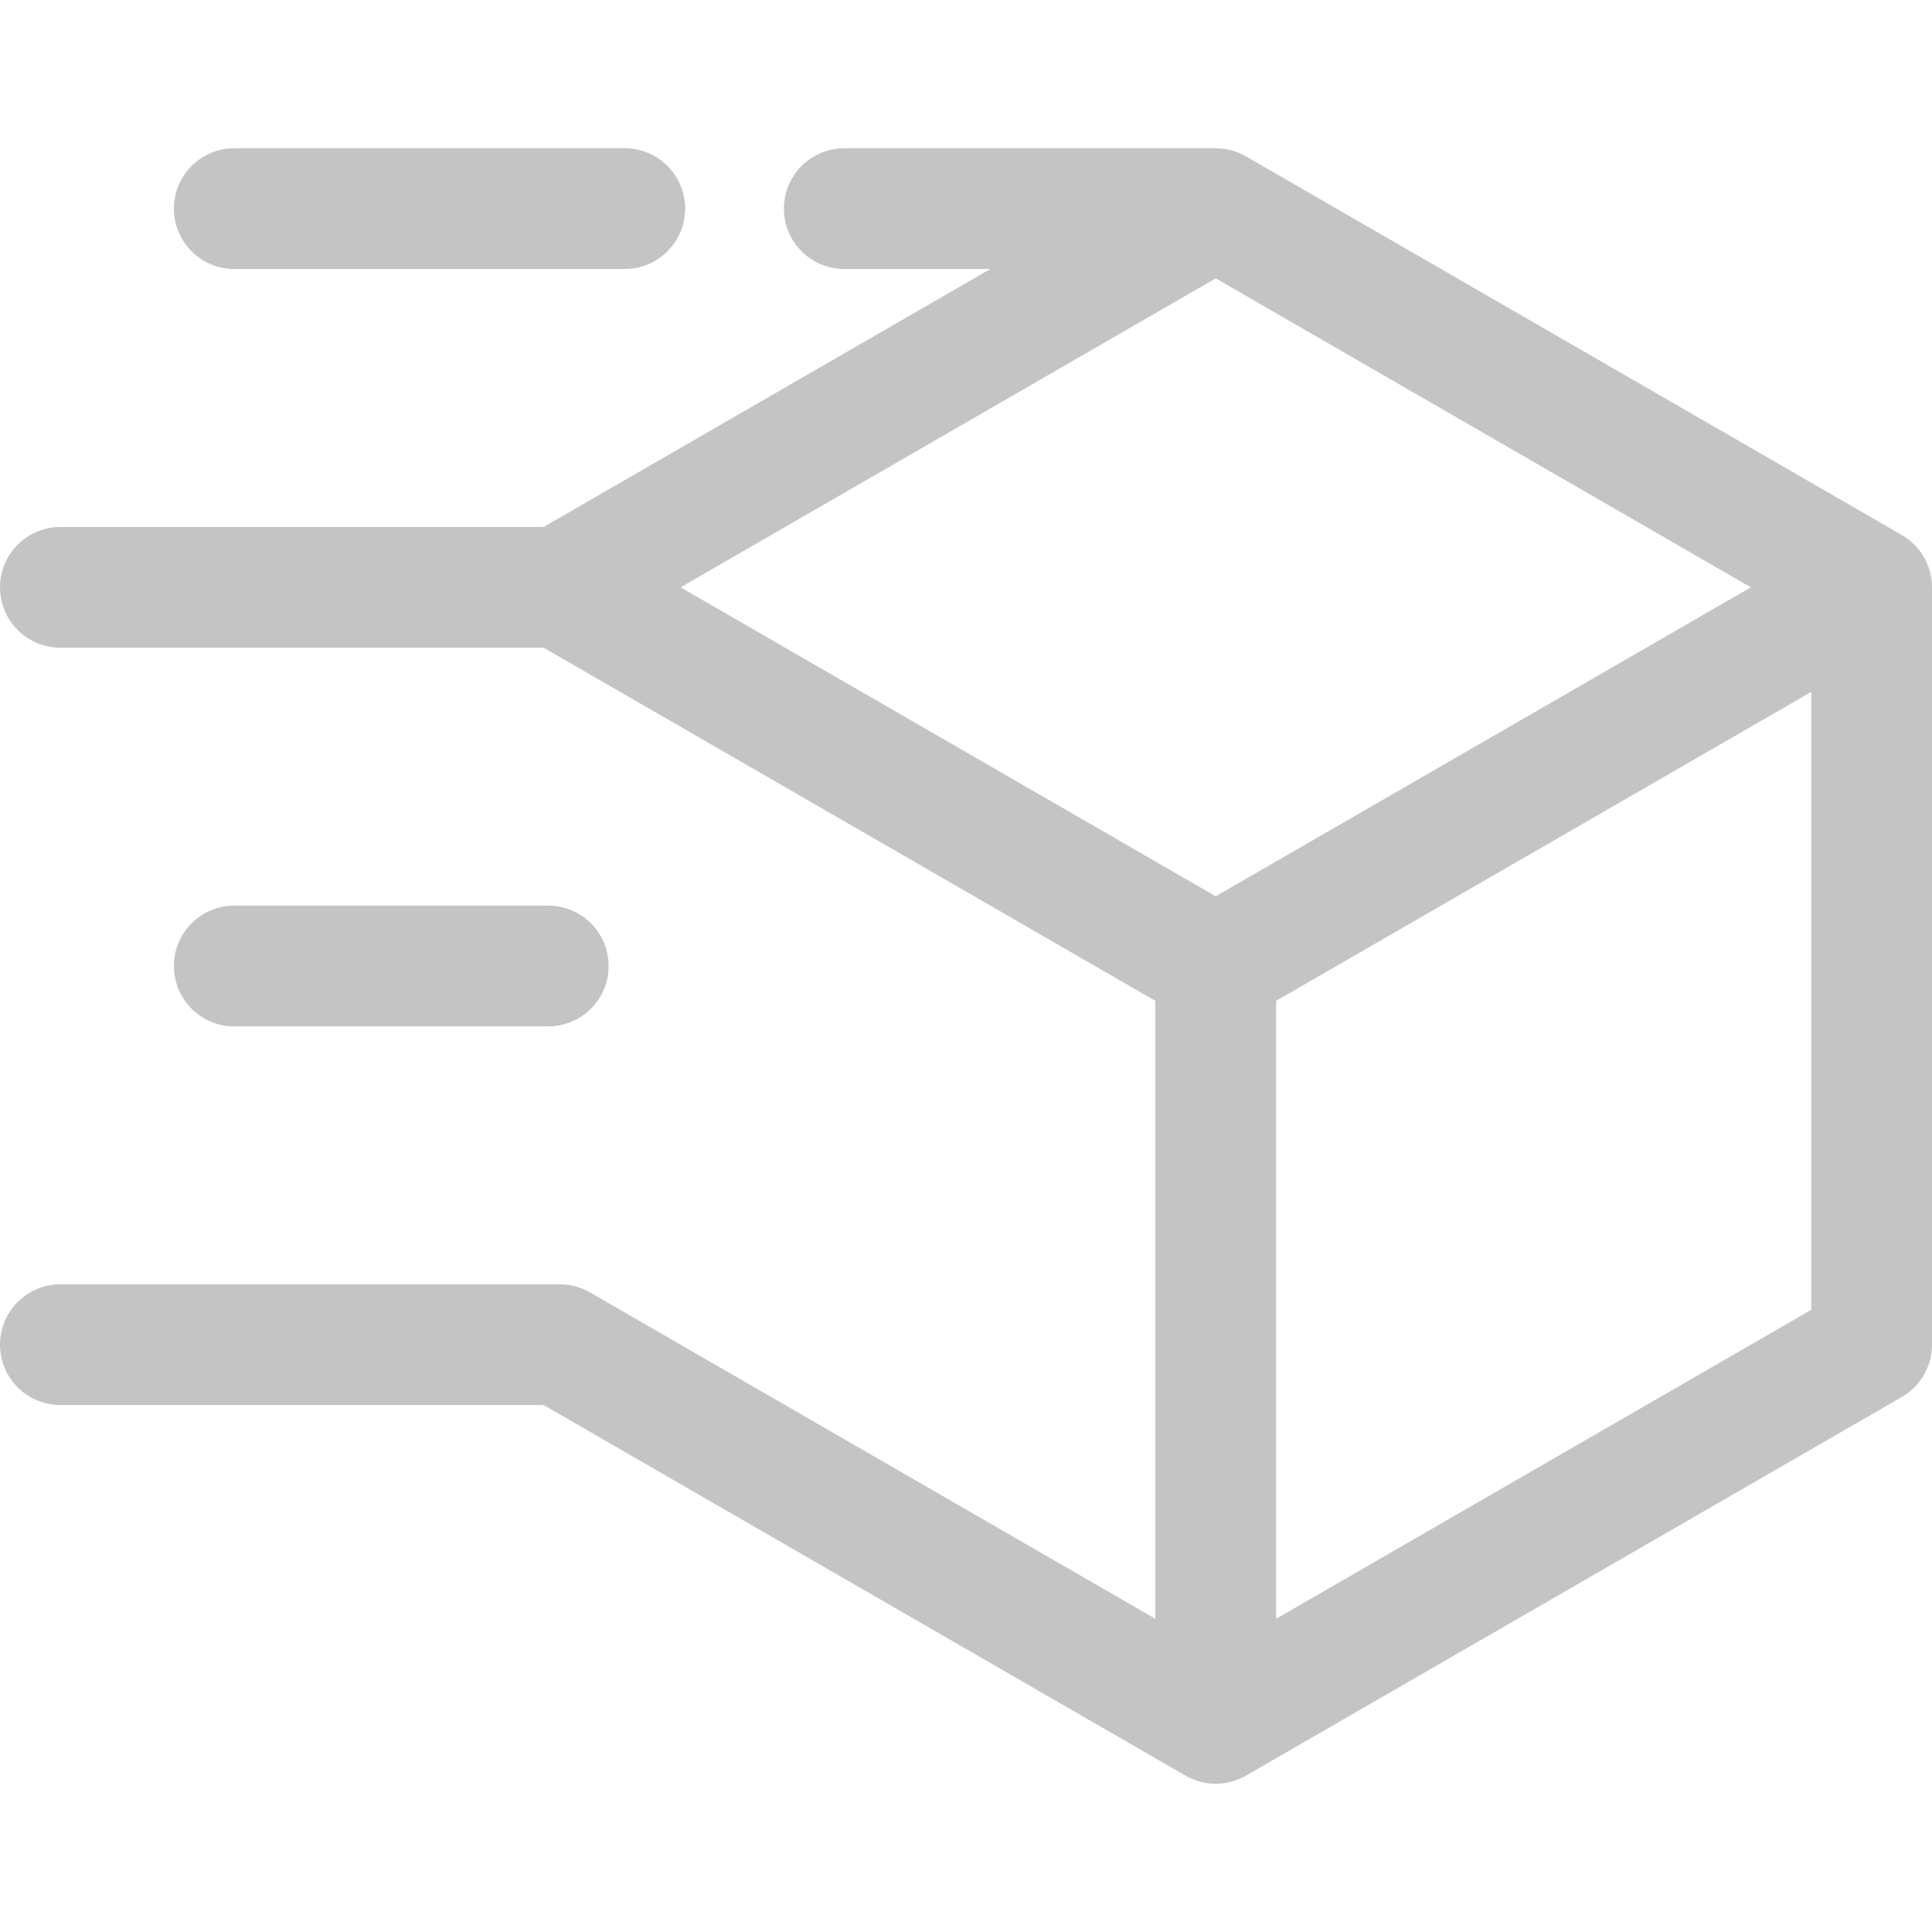 <svg width="52" height="52" viewBox="0 0 52 52" fill="none" xmlns="http://www.w3.org/2000/svg">
<g clip-path="url(#clip0_29_194)">
<path d="M51.188 14.4L33.534 4.208C33.287 4.066 33.007 3.99 32.721 3.99H22.724C22.293 3.99 21.88 4.162 21.575 4.466C21.27 4.771 21.099 5.184 21.099 5.615C21.099 6.046 21.27 6.46 21.575 6.764C21.88 7.069 22.293 7.24 22.724 7.24H26.657L14.632 14.183H1.625C1.194 14.183 0.781 14.354 0.476 14.659C0.171 14.963 0 15.377 0 15.808C0 16.239 0.171 16.652 0.476 16.957C0.781 17.262 1.194 17.433 1.625 17.433H14.632L31.096 26.938V43.57L15.88 34.785C15.633 34.643 15.353 34.568 15.068 34.567H1.625C1.194 34.567 0.781 34.739 0.476 35.043C0.171 35.348 0 35.761 0 36.192C0 36.623 0.171 37.037 0.476 37.342C0.781 37.646 1.194 37.817 1.625 37.817H14.632L31.909 47.792C32.156 47.934 32.436 48.01 32.721 48.01C33.007 48.01 33.287 47.934 33.534 47.792L51.188 37.6C51.434 37.457 51.64 37.252 51.782 37.005C51.925 36.758 52 36.478 52 36.192V15.808C52 15.523 51.925 15.242 51.782 14.995C51.64 14.748 51.434 14.543 51.188 14.4ZM47.125 15.808L32.721 24.124L18.318 15.808L32.721 7.492L47.125 15.808ZM34.346 43.57V26.938L48.75 18.622V35.254L34.346 43.57ZM4.68 5.615C4.68 5.184 4.852 4.771 5.156 4.466C5.461 4.162 5.874 3.99 6.305 3.99H16.816C17.247 3.99 17.661 4.162 17.965 4.466C18.27 4.771 18.441 5.184 18.441 5.615C18.441 6.046 18.27 6.46 17.965 6.764C17.661 7.069 17.247 7.24 16.816 7.24H6.305C5.874 7.24 5.461 7.069 5.156 6.764C4.852 6.46 4.68 6.046 4.68 5.615ZM6.305 27.625C5.874 27.625 5.461 27.454 5.156 27.149C4.852 26.844 4.68 26.431 4.68 26C4.68 25.569 4.852 25.156 5.156 24.851C5.461 24.546 5.874 24.375 6.305 24.375H14.756C15.187 24.375 15.6 24.546 15.905 24.851C16.21 25.156 16.381 25.569 16.381 26C16.381 26.431 16.21 26.844 15.905 27.149C15.6 27.454 15.187 27.625 14.756 27.625H6.305Z" fill="#393939" fill-opacity="0.3"/>
</g>
<defs>
<clipPath id="clip0_29_194">
<rect width="52" height="52" fill="white"/>
</clipPath>
</defs>
</svg>

